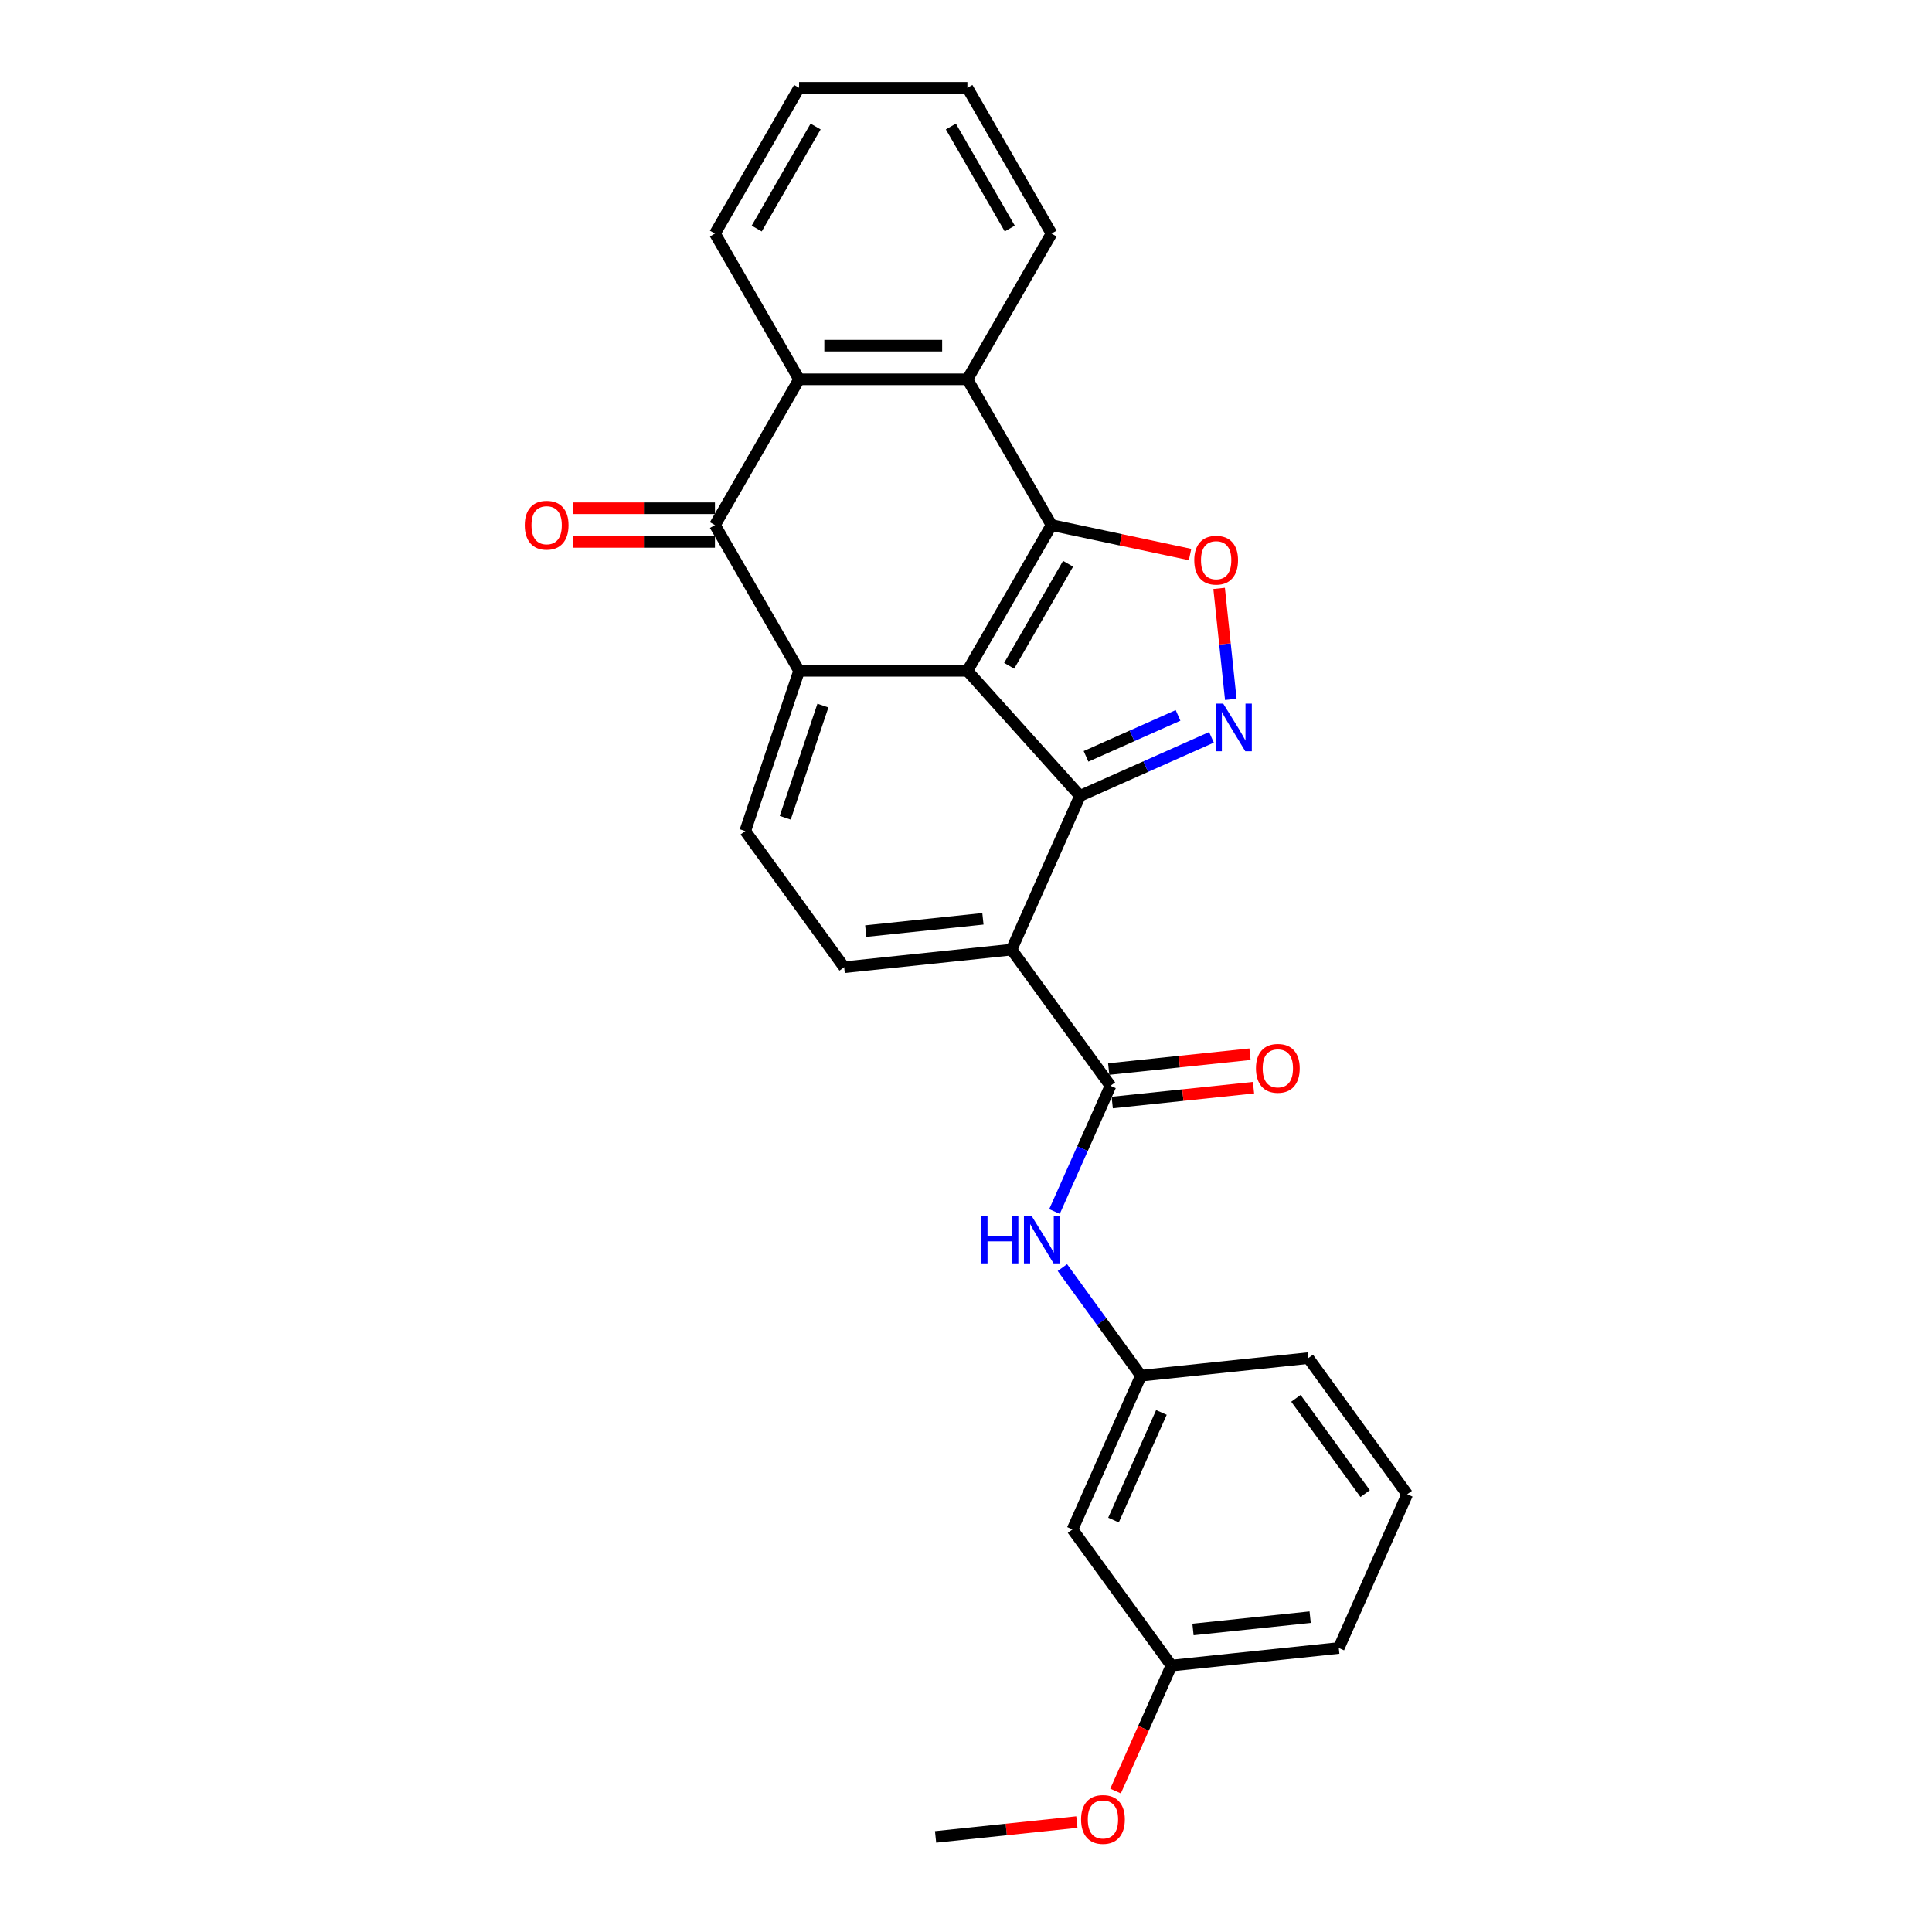 <?xml version='1.0' encoding='iso-8859-1'?>
<svg version='1.1' baseProfile='full'
              xmlns='http://www.w3.org/2000/svg'
                      xmlns:rdkit='http://www.rdkit.org/xml'
                      xmlns:xlink='http://www.w3.org/1999/xlink'
                  xml:space='preserve'
width='1000px' height='1000px' viewBox='0 0 1000 1000'>
<!-- END OF HEADER -->
<rect style='opacity:1.0;fill:#FFFFFF;stroke:none' width='1000' height='1000' x='0' y='0'> </rect>
<path class='bond-0' d='M 500.717,347.214 L 559.005,411.949' style='fill:none;fill-rule:evenodd;stroke:#000000;stroke-width:6px;stroke-linecap:butt;stroke-linejoin:miter;stroke-opacity:1' />
<path class='bond-1' d='M 500.717,347.214 L 413.607,347.214' style='fill:none;fill-rule:evenodd;stroke:#000000;stroke-width:6px;stroke-linecap:butt;stroke-linejoin:miter;stroke-opacity:1' />
<path class='bond-2' d='M 500.717,347.214 L 544.272,271.774' style='fill:none;fill-rule:evenodd;stroke:#000000;stroke-width:6px;stroke-linecap:butt;stroke-linejoin:miter;stroke-opacity:1' />
<path class='bond-2' d='M 522.338,344.609 L 552.827,291.801' style='fill:none;fill-rule:evenodd;stroke:#000000;stroke-width:6px;stroke-linecap:butt;stroke-linejoin:miter;stroke-opacity:1' />
<path class='bond-3' d='M 559.005,411.949 L 523.574,491.529' style='fill:none;fill-rule:evenodd;stroke:#000000;stroke-width:6px;stroke-linecap:butt;stroke-linejoin:miter;stroke-opacity:1' />
<path class='bond-4' d='M 559.005,411.949 L 593.028,396.801' style='fill:none;fill-rule:evenodd;stroke:#000000;stroke-width:6px;stroke-linecap:butt;stroke-linejoin:miter;stroke-opacity:1' />
<path class='bond-4' d='M 593.028,396.801 L 627.051,381.653' style='fill:none;fill-rule:evenodd;stroke:#0000FF;stroke-width:6px;stroke-linecap:butt;stroke-linejoin:miter;stroke-opacity:1' />
<path class='bond-4' d='M 562.126,391.489 L 585.942,380.886' style='fill:none;fill-rule:evenodd;stroke:#000000;stroke-width:6px;stroke-linecap:butt;stroke-linejoin:miter;stroke-opacity:1' />
<path class='bond-4' d='M 585.942,380.886 L 609.758,370.282' style='fill:none;fill-rule:evenodd;stroke:#0000FF;stroke-width:6px;stroke-linecap:butt;stroke-linejoin:miter;stroke-opacity:1' />
<path class='bond-5' d='M 413.607,347.214 L 370.052,271.774' style='fill:none;fill-rule:evenodd;stroke:#000000;stroke-width:6px;stroke-linecap:butt;stroke-linejoin:miter;stroke-opacity:1' />
<path class='bond-9' d='M 413.607,347.214 L 385.739,430.16' style='fill:none;fill-rule:evenodd;stroke:#000000;stroke-width:6px;stroke-linecap:butt;stroke-linejoin:miter;stroke-opacity:1' />
<path class='bond-9' d='M 425.941,365.204 L 406.434,423.267' style='fill:none;fill-rule:evenodd;stroke:#000000;stroke-width:6px;stroke-linecap:butt;stroke-linejoin:miter;stroke-opacity:1' />
<path class='bond-6' d='M 544.272,271.774 L 580.125,279.395' style='fill:none;fill-rule:evenodd;stroke:#000000;stroke-width:6px;stroke-linecap:butt;stroke-linejoin:miter;stroke-opacity:1' />
<path class='bond-6' d='M 580.125,279.395 L 615.977,287.015' style='fill:none;fill-rule:evenodd;stroke:#FF0000;stroke-width:6px;stroke-linecap:butt;stroke-linejoin:miter;stroke-opacity:1' />
<path class='bond-8' d='M 544.272,271.774 L 500.717,196.334' style='fill:none;fill-rule:evenodd;stroke:#000000;stroke-width:6px;stroke-linecap:butt;stroke-linejoin:miter;stroke-opacity:1' />
<path class='bond-7' d='M 523.574,491.529 L 574.777,562.002' style='fill:none;fill-rule:evenodd;stroke:#000000;stroke-width:6px;stroke-linecap:butt;stroke-linejoin:miter;stroke-opacity:1' />
<path class='bond-29' d='M 523.574,491.529 L 436.941,500.634' style='fill:none;fill-rule:evenodd;stroke:#000000;stroke-width:6px;stroke-linecap:butt;stroke-linejoin:miter;stroke-opacity:1' />
<path class='bond-29' d='M 508.758,475.568 L 448.115,481.942' style='fill:none;fill-rule:evenodd;stroke:#000000;stroke-width:6px;stroke-linecap:butt;stroke-linejoin:miter;stroke-opacity:1' />
<path class='bond-27' d='M 637.059,362.006 L 634.04,333.281' style='fill:none;fill-rule:evenodd;stroke:#0000FF;stroke-width:6px;stroke-linecap:butt;stroke-linejoin:miter;stroke-opacity:1' />
<path class='bond-27' d='M 634.04,333.281 L 631.021,304.556' style='fill:none;fill-rule:evenodd;stroke:#FF0000;stroke-width:6px;stroke-linecap:butt;stroke-linejoin:miter;stroke-opacity:1' />
<path class='bond-13' d='M 370.052,263.063 L 333.247,263.063' style='fill:none;fill-rule:evenodd;stroke:#000000;stroke-width:6px;stroke-linecap:butt;stroke-linejoin:miter;stroke-opacity:1' />
<path class='bond-13' d='M 333.247,263.063 L 296.443,263.063' style='fill:none;fill-rule:evenodd;stroke:#FF0000;stroke-width:6px;stroke-linecap:butt;stroke-linejoin:miter;stroke-opacity:1' />
<path class='bond-13' d='M 370.052,280.485 L 333.247,280.485' style='fill:none;fill-rule:evenodd;stroke:#000000;stroke-width:6px;stroke-linecap:butt;stroke-linejoin:miter;stroke-opacity:1' />
<path class='bond-13' d='M 333.247,280.485 L 296.443,280.485' style='fill:none;fill-rule:evenodd;stroke:#FF0000;stroke-width:6px;stroke-linecap:butt;stroke-linejoin:miter;stroke-opacity:1' />
<path class='bond-28' d='M 370.052,271.774 L 413.607,196.334' style='fill:none;fill-rule:evenodd;stroke:#000000;stroke-width:6px;stroke-linecap:butt;stroke-linejoin:miter;stroke-opacity:1' />
<path class='bond-12' d='M 574.777,562.002 L 560.292,594.536' style='fill:none;fill-rule:evenodd;stroke:#000000;stroke-width:6px;stroke-linecap:butt;stroke-linejoin:miter;stroke-opacity:1' />
<path class='bond-12' d='M 560.292,594.536 L 545.807,627.069' style='fill:none;fill-rule:evenodd;stroke:#0000FF;stroke-width:6px;stroke-linecap:butt;stroke-linejoin:miter;stroke-opacity:1' />
<path class='bond-14' d='M 575.687,570.666 L 612.253,566.823' style='fill:none;fill-rule:evenodd;stroke:#000000;stroke-width:6px;stroke-linecap:butt;stroke-linejoin:miter;stroke-opacity:1' />
<path class='bond-14' d='M 612.253,566.823 L 648.818,562.979' style='fill:none;fill-rule:evenodd;stroke:#FF0000;stroke-width:6px;stroke-linecap:butt;stroke-linejoin:miter;stroke-opacity:1' />
<path class='bond-14' d='M 573.866,553.339 L 610.432,549.496' style='fill:none;fill-rule:evenodd;stroke:#000000;stroke-width:6px;stroke-linecap:butt;stroke-linejoin:miter;stroke-opacity:1' />
<path class='bond-14' d='M 610.432,549.496 L 646.997,545.653' style='fill:none;fill-rule:evenodd;stroke:#FF0000;stroke-width:6px;stroke-linecap:butt;stroke-linejoin:miter;stroke-opacity:1' />
<path class='bond-11' d='M 500.717,196.334 L 413.607,196.334' style='fill:none;fill-rule:evenodd;stroke:#000000;stroke-width:6px;stroke-linecap:butt;stroke-linejoin:miter;stroke-opacity:1' />
<path class='bond-11' d='M 487.651,178.912 L 426.673,178.912' style='fill:none;fill-rule:evenodd;stroke:#000000;stroke-width:6px;stroke-linecap:butt;stroke-linejoin:miter;stroke-opacity:1' />
<path class='bond-18' d='M 500.717,196.334 L 544.272,120.894' style='fill:none;fill-rule:evenodd;stroke:#000000;stroke-width:6px;stroke-linecap:butt;stroke-linejoin:miter;stroke-opacity:1' />
<path class='bond-10' d='M 385.739,430.16 L 436.941,500.634' style='fill:none;fill-rule:evenodd;stroke:#000000;stroke-width:6px;stroke-linecap:butt;stroke-linejoin:miter;stroke-opacity:1' />
<path class='bond-19' d='M 413.607,196.334 L 370.052,120.894' style='fill:none;fill-rule:evenodd;stroke:#000000;stroke-width:6px;stroke-linecap:butt;stroke-linejoin:miter;stroke-opacity:1' />
<path class='bond-15' d='M 549.89,656.094 L 570.219,684.075' style='fill:none;fill-rule:evenodd;stroke:#0000FF;stroke-width:6px;stroke-linecap:butt;stroke-linejoin:miter;stroke-opacity:1' />
<path class='bond-15' d='M 570.219,684.075 L 590.548,712.056' style='fill:none;fill-rule:evenodd;stroke:#000000;stroke-width:6px;stroke-linecap:butt;stroke-linejoin:miter;stroke-opacity:1' />
<path class='bond-16' d='M 590.548,712.056 L 555.117,791.635' style='fill:none;fill-rule:evenodd;stroke:#000000;stroke-width:6px;stroke-linecap:butt;stroke-linejoin:miter;stroke-opacity:1' />
<path class='bond-16' d='M 601.149,731.079 L 576.347,786.784' style='fill:none;fill-rule:evenodd;stroke:#000000;stroke-width:6px;stroke-linecap:butt;stroke-linejoin:miter;stroke-opacity:1' />
<path class='bond-22' d='M 590.548,712.056 L 677.181,702.95' style='fill:none;fill-rule:evenodd;stroke:#000000;stroke-width:6px;stroke-linecap:butt;stroke-linejoin:miter;stroke-opacity:1' />
<path class='bond-17' d='M 555.117,791.635 L 606.319,862.109' style='fill:none;fill-rule:evenodd;stroke:#000000;stroke-width:6px;stroke-linecap:butt;stroke-linejoin:miter;stroke-opacity:1' />
<path class='bond-20' d='M 606.319,862.109 L 591.865,894.572' style='fill:none;fill-rule:evenodd;stroke:#000000;stroke-width:6px;stroke-linecap:butt;stroke-linejoin:miter;stroke-opacity:1' />
<path class='bond-20' d='M 591.865,894.572 L 577.411,927.036' style='fill:none;fill-rule:evenodd;stroke:#FF0000;stroke-width:6px;stroke-linecap:butt;stroke-linejoin:miter;stroke-opacity:1' />
<path class='bond-31' d='M 606.319,862.109 L 692.952,853.003' style='fill:none;fill-rule:evenodd;stroke:#000000;stroke-width:6px;stroke-linecap:butt;stroke-linejoin:miter;stroke-opacity:1' />
<path class='bond-31' d='M 617.493,843.416 L 678.136,837.042' style='fill:none;fill-rule:evenodd;stroke:#000000;stroke-width:6px;stroke-linecap:butt;stroke-linejoin:miter;stroke-opacity:1' />
<path class='bond-26' d='M 544.272,120.894 L 500.717,45.455' style='fill:none;fill-rule:evenodd;stroke:#000000;stroke-width:6px;stroke-linecap:butt;stroke-linejoin:miter;stroke-opacity:1' />
<path class='bond-26' d='M 522.651,118.289 L 492.162,65.482' style='fill:none;fill-rule:evenodd;stroke:#000000;stroke-width:6px;stroke-linecap:butt;stroke-linejoin:miter;stroke-opacity:1' />
<path class='bond-30' d='M 370.052,120.894 L 413.607,45.455' style='fill:none;fill-rule:evenodd;stroke:#000000;stroke-width:6px;stroke-linecap:butt;stroke-linejoin:miter;stroke-opacity:1' />
<path class='bond-30' d='M 391.673,118.289 L 422.161,65.482' style='fill:none;fill-rule:evenodd;stroke:#000000;stroke-width:6px;stroke-linecap:butt;stroke-linejoin:miter;stroke-opacity:1' />
<path class='bond-24' d='M 557.386,943.107 L 520.82,946.95' style='fill:none;fill-rule:evenodd;stroke:#FF0000;stroke-width:6px;stroke-linecap:butt;stroke-linejoin:miter;stroke-opacity:1' />
<path class='bond-24' d='M 520.82,946.95 L 484.255,950.793' style='fill:none;fill-rule:evenodd;stroke:#000000;stroke-width:6px;stroke-linecap:butt;stroke-linejoin:miter;stroke-opacity:1' />
<path class='bond-21' d='M 728.383,773.424 L 677.181,702.95' style='fill:none;fill-rule:evenodd;stroke:#000000;stroke-width:6px;stroke-linecap:butt;stroke-linejoin:miter;stroke-opacity:1' />
<path class='bond-21' d='M 706.608,773.093 L 670.767,723.762' style='fill:none;fill-rule:evenodd;stroke:#000000;stroke-width:6px;stroke-linecap:butt;stroke-linejoin:miter;stroke-opacity:1' />
<path class='bond-23' d='M 728.383,773.424 L 692.952,853.003' style='fill:none;fill-rule:evenodd;stroke:#000000;stroke-width:6px;stroke-linecap:butt;stroke-linejoin:miter;stroke-opacity:1' />
<path class='bond-25' d='M 413.607,45.455 L 500.717,45.455' style='fill:none;fill-rule:evenodd;stroke:#000000;stroke-width:6px;stroke-linecap:butt;stroke-linejoin:miter;stroke-opacity:1' />
<path  class='atom-5' d='M 633.132 364.184
L 641.215 377.25
Q 642.017 378.539, 643.306 380.874
Q 644.595 383.209, 644.665 383.348
L 644.665 364.184
L 647.94 364.184
L 647.94 388.853
L 644.56 388.853
L 635.884 374.567
Q 634.874 372.895, 633.794 370.978
Q 632.748 369.062, 632.435 368.469
L 632.435 388.853
L 629.229 388.853
L 629.229 364.184
L 633.132 364.184
' fill='#0000FF'/>
<path  class='atom-7' d='M 618.155 289.955
Q 618.155 284.031, 621.082 280.721
Q 624.009 277.411, 629.479 277.411
Q 634.95 277.411, 637.877 280.721
Q 640.803 284.031, 640.803 289.955
Q 640.803 295.948, 637.842 299.363
Q 634.88 302.743, 629.479 302.743
Q 624.043 302.743, 621.082 299.363
Q 618.155 295.983, 618.155 289.955
M 629.479 299.955
Q 633.242 299.955, 635.263 297.446
Q 637.319 294.903, 637.319 289.955
Q 637.319 285.112, 635.263 282.672
Q 633.242 280.199, 629.479 280.199
Q 625.716 280.199, 623.66 282.638
Q 621.639 285.077, 621.639 289.955
Q 621.639 294.938, 623.66 297.446
Q 625.716 299.955, 629.479 299.955
' fill='#FF0000'/>
<path  class='atom-13' d='M 507.794 629.247
L 511.139 629.247
L 511.139 639.735
L 523.753 639.735
L 523.753 629.247
L 527.098 629.247
L 527.098 653.917
L 523.753 653.917
L 523.753 642.523
L 511.139 642.523
L 511.139 653.917
L 507.794 653.917
L 507.794 629.247
' fill='#0000FF'/>
<path  class='atom-13' d='M 533.892 629.247
L 541.976 642.314
Q 542.778 643.603, 544.067 645.937
Q 545.356 648.272, 545.426 648.411
L 545.426 629.247
L 548.701 629.247
L 548.701 653.917
L 545.321 653.917
L 536.645 639.631
Q 535.635 637.958, 534.555 636.042
Q 533.509 634.125, 533.196 633.533
L 533.196 653.917
L 529.99 653.917
L 529.99 629.247
L 533.892 629.247
' fill='#0000FF'/>
<path  class='atom-14' d='M 271.617 271.844
Q 271.617 265.92, 274.544 262.61
Q 277.471 259.3, 282.941 259.3
Q 288.412 259.3, 291.339 262.61
Q 294.266 265.92, 294.266 271.844
Q 294.266 277.837, 291.304 281.252
Q 288.342 284.631, 282.941 284.631
Q 277.505 284.631, 274.544 281.252
Q 271.617 277.872, 271.617 271.844
M 282.941 281.844
Q 286.704 281.844, 288.725 279.335
Q 290.781 276.792, 290.781 271.844
Q 290.781 267, 288.725 264.561
Q 286.704 262.087, 282.941 262.087
Q 279.178 262.087, 277.122 264.526
Q 275.101 266.965, 275.101 271.844
Q 275.101 276.826, 277.122 279.335
Q 279.178 281.844, 282.941 281.844
' fill='#FF0000'/>
<path  class='atom-15' d='M 650.085 552.967
Q 650.085 547.043, 653.012 543.733
Q 655.939 540.423, 661.41 540.423
Q 666.88 540.423, 669.807 543.733
Q 672.734 547.043, 672.734 552.967
Q 672.734 558.96, 669.772 562.375
Q 666.811 565.754, 661.41 565.754
Q 655.974 565.754, 653.012 562.375
Q 650.085 558.995, 650.085 552.967
M 661.41 562.967
Q 665.173 562.967, 667.194 560.458
Q 669.25 557.915, 669.25 552.967
Q 669.25 548.123, 667.194 545.684
Q 665.173 543.21, 661.41 543.21
Q 657.647 543.21, 655.591 545.649
Q 653.57 548.088, 653.57 552.967
Q 653.57 557.949, 655.591 560.458
Q 657.647 562.967, 661.41 562.967
' fill='#FF0000'/>
<path  class='atom-21' d='M 559.564 941.758
Q 559.564 935.834, 562.491 932.524
Q 565.417 929.214, 570.888 929.214
Q 576.359 929.214, 579.285 932.524
Q 582.212 935.834, 582.212 941.758
Q 582.212 947.751, 579.251 951.166
Q 576.289 954.545, 570.888 954.545
Q 565.452 954.545, 562.491 951.166
Q 559.564 947.786, 559.564 941.758
M 570.888 951.758
Q 574.651 951.758, 576.672 949.249
Q 578.728 946.706, 578.728 941.758
Q 578.728 936.914, 576.672 934.475
Q 574.651 932.001, 570.888 932.001
Q 567.125 932.001, 565.069 934.44
Q 563.048 936.879, 563.048 941.758
Q 563.048 946.74, 565.069 949.249
Q 567.125 951.758, 570.888 951.758
' fill='#FF0000'/>
</svg>
